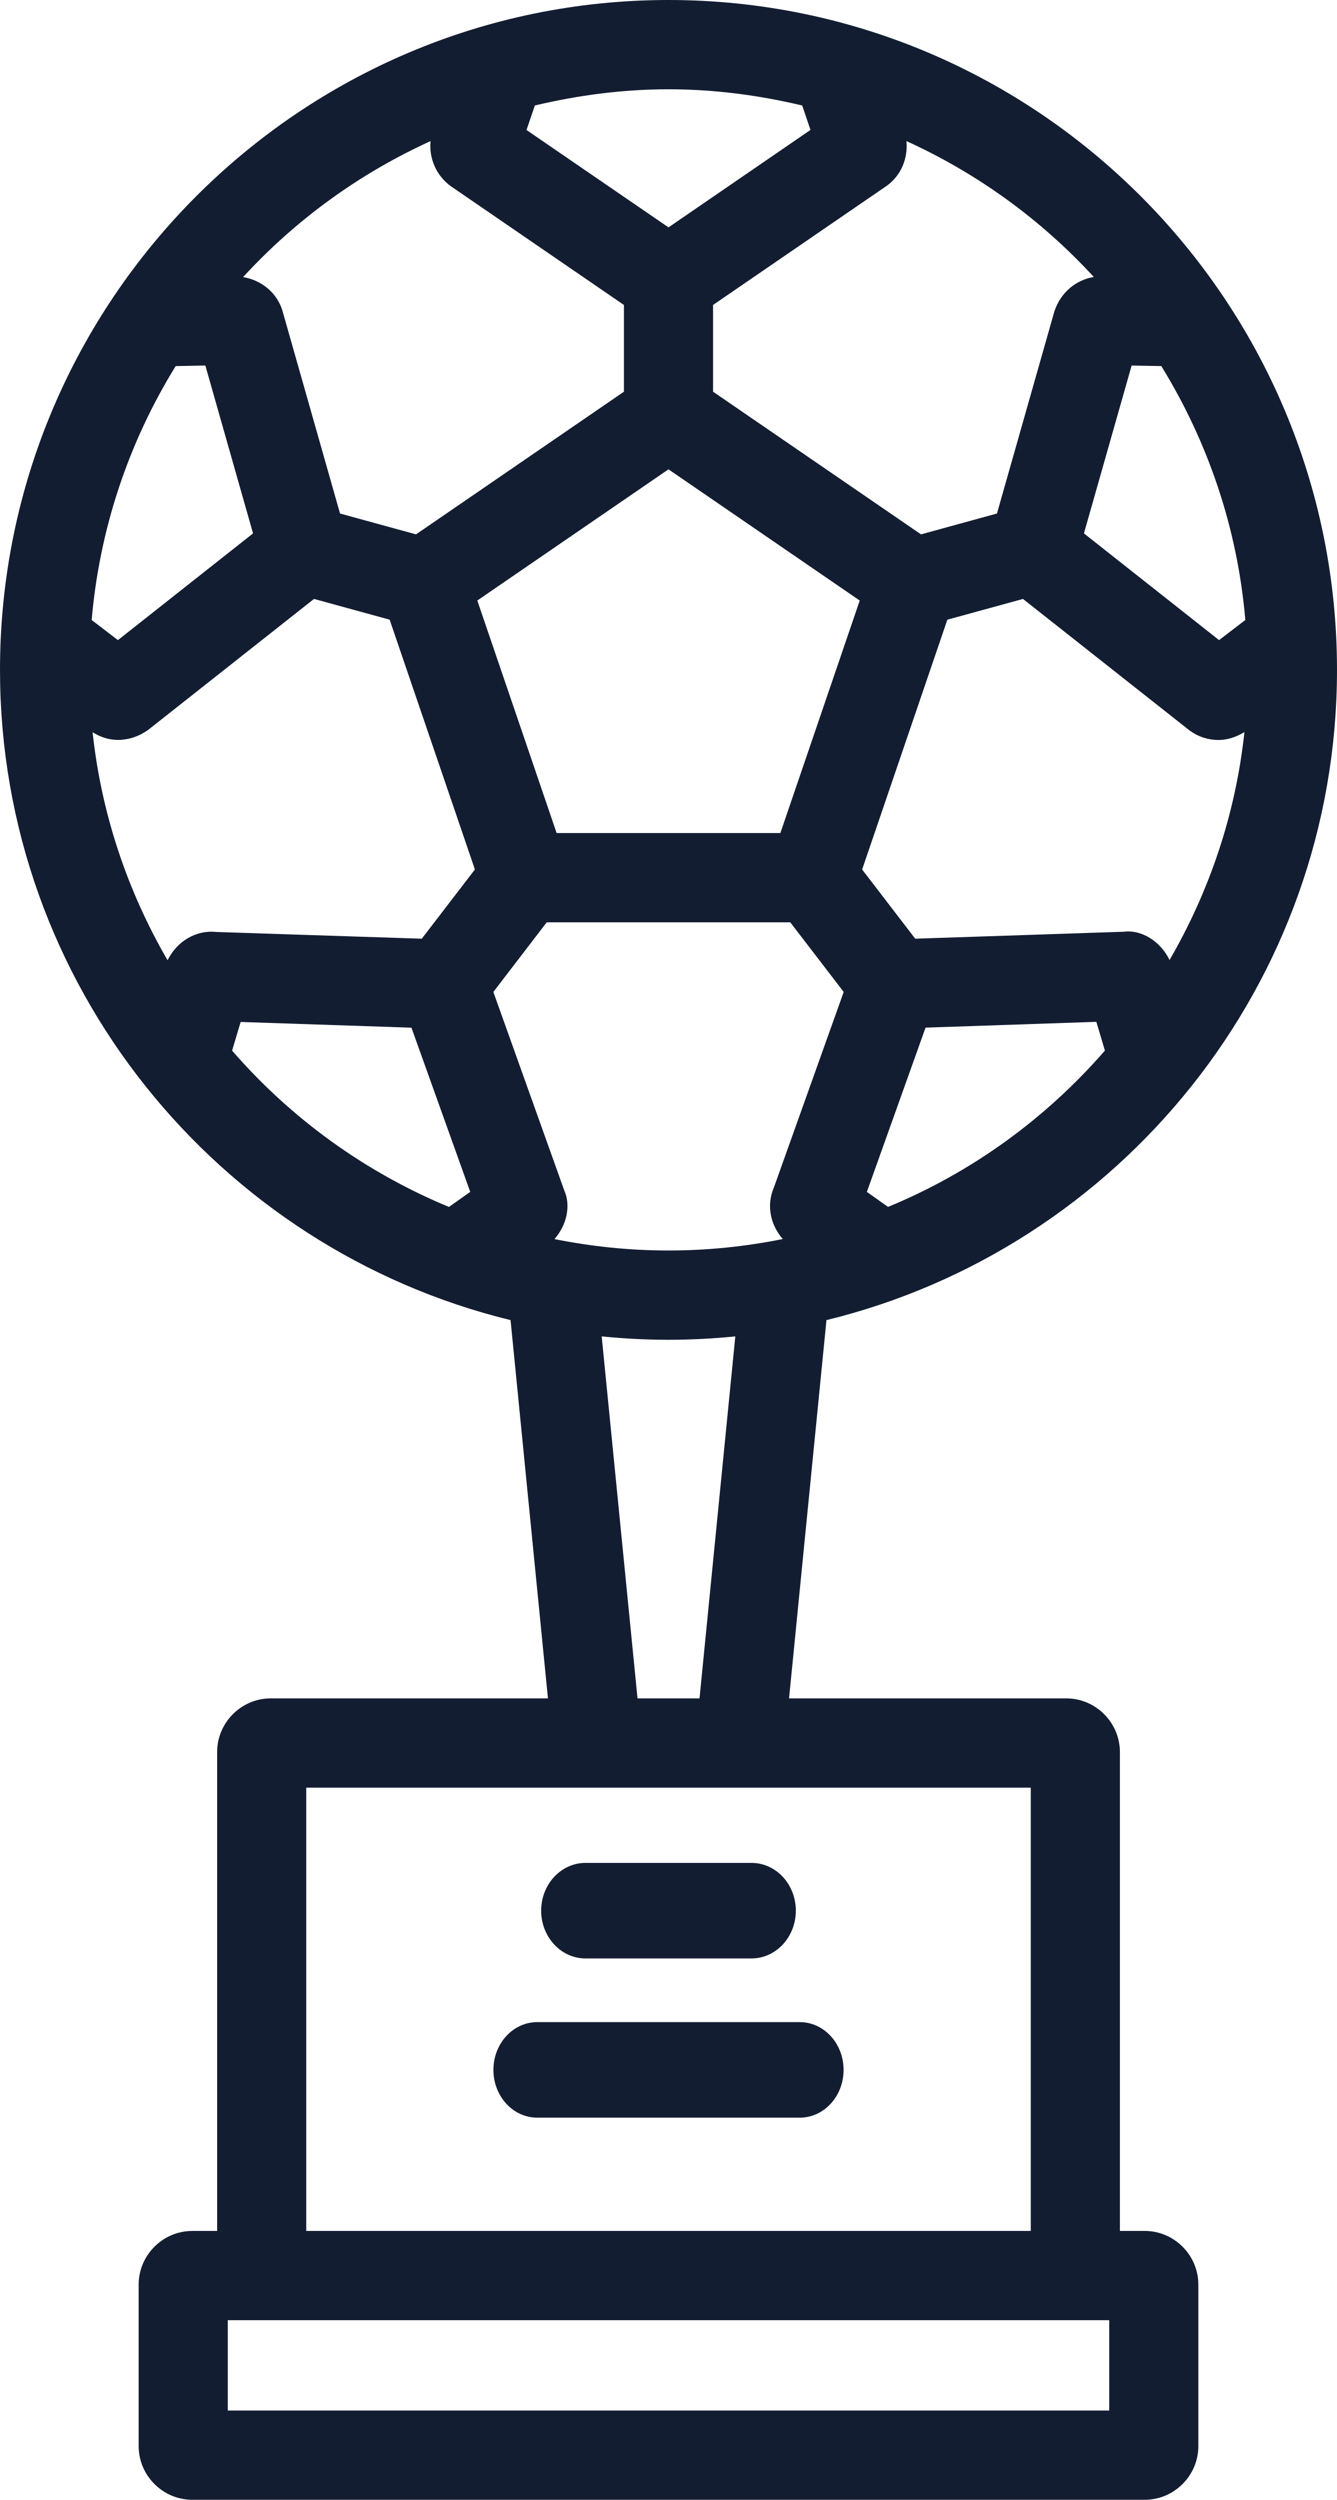 <?xml version="1.0" encoding="UTF-8" standalone="no"?><!DOCTYPE svg PUBLIC "-//W3C//DTD SVG 1.1//EN" "http://www.w3.org/Graphics/SVG/1.1/DTD/svg11.dtd"><svg width="100%" height="100%" viewBox="0 0 84 157" version="1.1" xmlns="http://www.w3.org/2000/svg" xmlns:xlink="http://www.w3.org/1999/xlink" xml:space="preserve" xmlns:serif="http://www.serif.com/" style="fill-rule:evenodd;clip-rule:evenodd;stroke-linejoin:round;stroke-miterlimit:2;"><path d="M34.426,106.667l-2.349,-23.757c-18.377,-4.486 -32.077,-21.069 -32.077,-40.837c0,-23.199 18.841,-42.073 42,-42.073c23.159,0 42,18.873 42,42.073c0,19.768 -13.7,36.351 -32.076,40.837l-2.35,23.757l17.427,0c1.844,0.005 3.359,1.523 3.36,3.367l0,30.08l1.568,0c1.843,0.004 3.358,1.521 3.36,3.364l0,10.158c-0.002,1.843 -1.517,3.36 -3.36,3.364l-59.855,0c-1.844,-0.003 -3.36,-1.52 -3.363,-3.364l0,-10.158c0.003,-1.844 1.519,-3.36 3.363,-3.363l1.568,0l0,-30.08c-0.001,-1.845 1.515,-3.364 3.36,-3.368l17.424,0Zm35.264,39.054l-55.38,0l0,5.672l55.38,0l0,-5.672Zm-50.45,-33.446l0,27.84l45.52,0l0,-27.84l-45.52,0Zm31.01,14.725c1.518,0 2.75,1.344 2.75,3c0,1.656 -1.232,3 -2.75,3l-16.5,0c-1.518,0 -2.75,-1.344 -2.75,-3c0,-1.656 1.232,-3 2.75,-3l16.5,0Zm-3.033,-10c1.536,0 2.783,1.344 2.783,3c0,1.656 -1.247,3 -2.783,3l-10.434,0c-1.536,0 -2.783,-1.344 -2.783,-3c0,-1.656 1.247,-3 2.783,-3l10.434,0Zm-9.414,-33.067l0,0l-0.001,0l0.001,0l2.251,22.734l3.895,0l2.248,-22.734c-1.395,0.14 -2.795,0.211 -4.197,0.213c-1.402,-0.002 -2.802,-0.073 -4.197,-0.213Zm-2.967,-6.112c2.318,0.465 4.711,0.717 7.164,0.717c2.459,0 4.855,-0.252 7.179,-0.72c-0.792,-0.914 -1.033,-2.139 -0.557,-3.238l4.385,-12.28l-3.357,-4.374l-15.3,0l-3.354,4.374l4.449,12.449c0.431,0.956 0.174,2.18 -0.609,3.072Zm0,0l-0.001,0l0,0.001l0.001,-0.001Zm-20.254,-11.838c3.718,4.286 8.383,7.649 13.625,9.82l1.336,-0.948l-3.693,-10.311l-10.73,-0.359l-0.538,1.798Zm41.211,9.817c5.283,-2.175 9.929,-5.568 13.625,-9.818l-0.538,-1.805l-10.73,0.364l-3.687,10.317l1.33,0.942Zm-41.211,-9.817m-4.054,-5.673c0.591,-1.199 1.794,-1.917 3.074,-1.777l12.897,0.423l3.338,-4.348l-5.357,-15.689l-4.752,-1.303l-10.39,8.203c-0.596,0.437 -1.272,0.653 -1.932,0.653c-0.56,0 -1.1,-0.179 -1.588,-0.482c0.555,5.175 2.215,10.017 4.71,14.32Zm48.992,-21.39l-5.354,15.689l3.335,4.346l13.123,-0.438c1.096,-0.14 2.294,0.606 2.856,1.778c2.492,-4.301 4.15,-9.14 4.704,-14.315c-0.515,0.311 -1.069,0.496 -1.632,0.496c-0.645,0 -1.273,-0.205 -1.795,-0.583l-10.486,-8.276l-4.751,1.303Zm-10.492,13.4l4.987,-14.603l-12.015,-8.24l0,-0.001l-12.012,8.24l4.984,14.604l14.056,0Zm23.934,-29.328l-1.864,-0.034l-2.997,10.542l8.49,6.703l1.649,-1.264c-0.495,-5.815 -2.371,-11.226 -5.278,-15.947Zm-61.924,0l1.864,-0.034l2.996,10.542l-8.49,6.703l-1.648,-1.263c0.485,-5.656 2.293,-11.119 5.278,-15.947l0,-0.001Zm16.013,-14.129c-0.11,1.108 0.382,2.194 1.288,2.842l10.861,7.449l0,5.447l-13.062,8.96l-4.774,-1.309l-3.634,-12.792c-0.367,-1.108 -1.31,-1.862 -2.456,-2.058c3.313,-3.608 7.318,-6.512 11.777,-8.54l0,0.001Zm41.669,8.532c-3.312,-3.605 -7.315,-6.507 -11.771,-8.534c0.101,1.082 -0.325,2.142 -1.218,2.795l-10.931,7.497l0,5.448l13.065,8.96l4.771,-1.31l3.604,-12.68c0.397,-1.214 1.358,-1.986 2.48,-2.176Zm-18.32,-10.771l0.52,1.536l-8.92,6.12l-8.92,-6.115l0.523,-1.54c2.702,-0.641 5.502,-1.017 8.397,-1.017c2.895,0 5.698,0.376 8.4,1.018l0,-0.002Z" style="fill:#131d32;"/></svg>